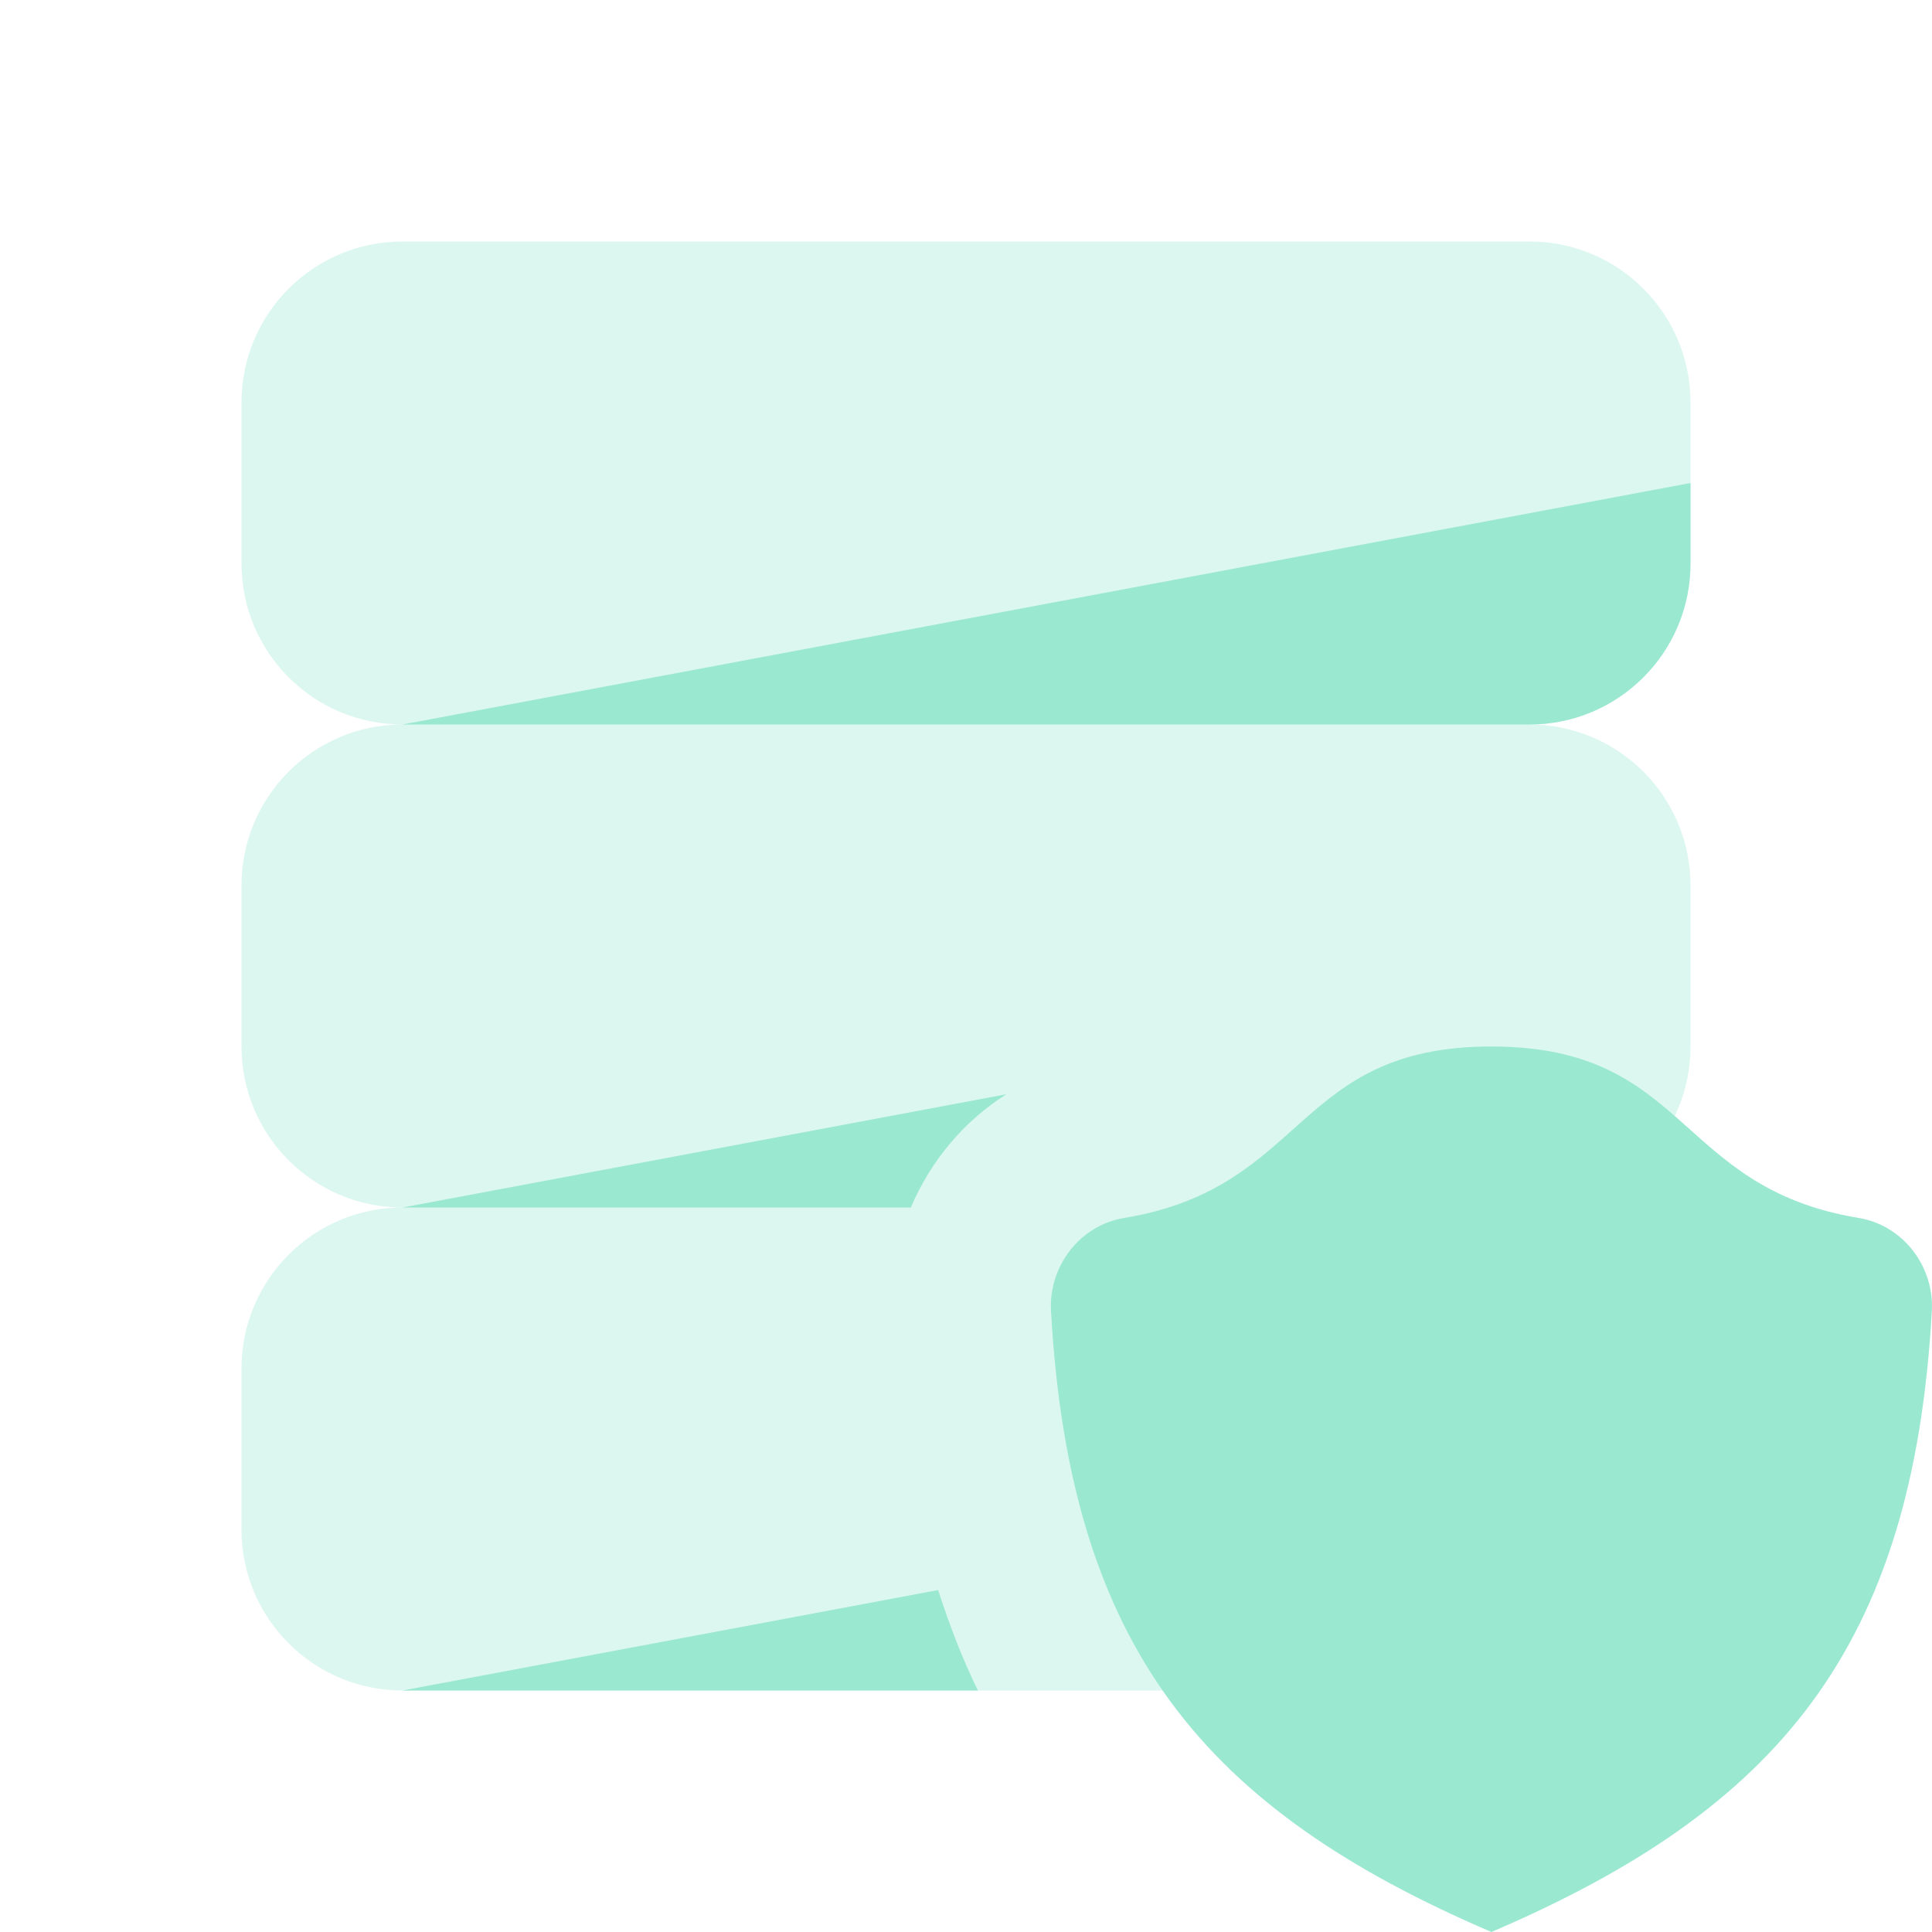 <svg width="48" height="48" viewBox="0 0 48 48" fill="none" xmlns="http://www.w3.org/2000/svg">
<path opacity="0.35" d="M42 14V10C42 7.79 40.21 6 38 6H10C7.79 6 6 7.79 6 10V14C6 16.21 7.79 18 10 18C7.79 18 6 19.79 6 22V26C6 28.21 7.79 30 10 30C7.79 30 6 31.79 6 34V38C6 40.21 7.79 42 10 42H38C40.21 42 42 40.21 42 38V34C42 31.79 40.21 30 38 30C40.21 30 42 28.21 42 26V22C42 19.79 40.21 18 38 18C40.21 18 42 16.21 42 14Z" fill="#9BE8D1"/>
<path d="M47.996 32.572C48.058 31.46 47.278 30.442 46.18 30.26C41.614 29.508 41.966 26 37.054 26C32.142 26 32.494 29.508 27.928 30.26C26.83 30.44 26.05 31.46 26.112 32.572C26.582 40.966 29.942 44.952 37.054 48C44.168 44.952 47.526 40.964 47.996 32.572Z" fill="#9BE8D1"/>
<path d="M42 14V12L10 18H38C40.21 18 42 16.21 42 14Z" fill="#9BE8D1"/>
<path d="M23.308 39.504L10 42H24.296C23.91 41.214 23.59 40.376 23.308 39.504Z" fill="#9BE8D1"/>
<path d="M25.004 27.186L10 30H22.63C23.122 28.844 23.94 27.858 25.004 27.186Z" fill="#9BE8D1"/>
</svg>
